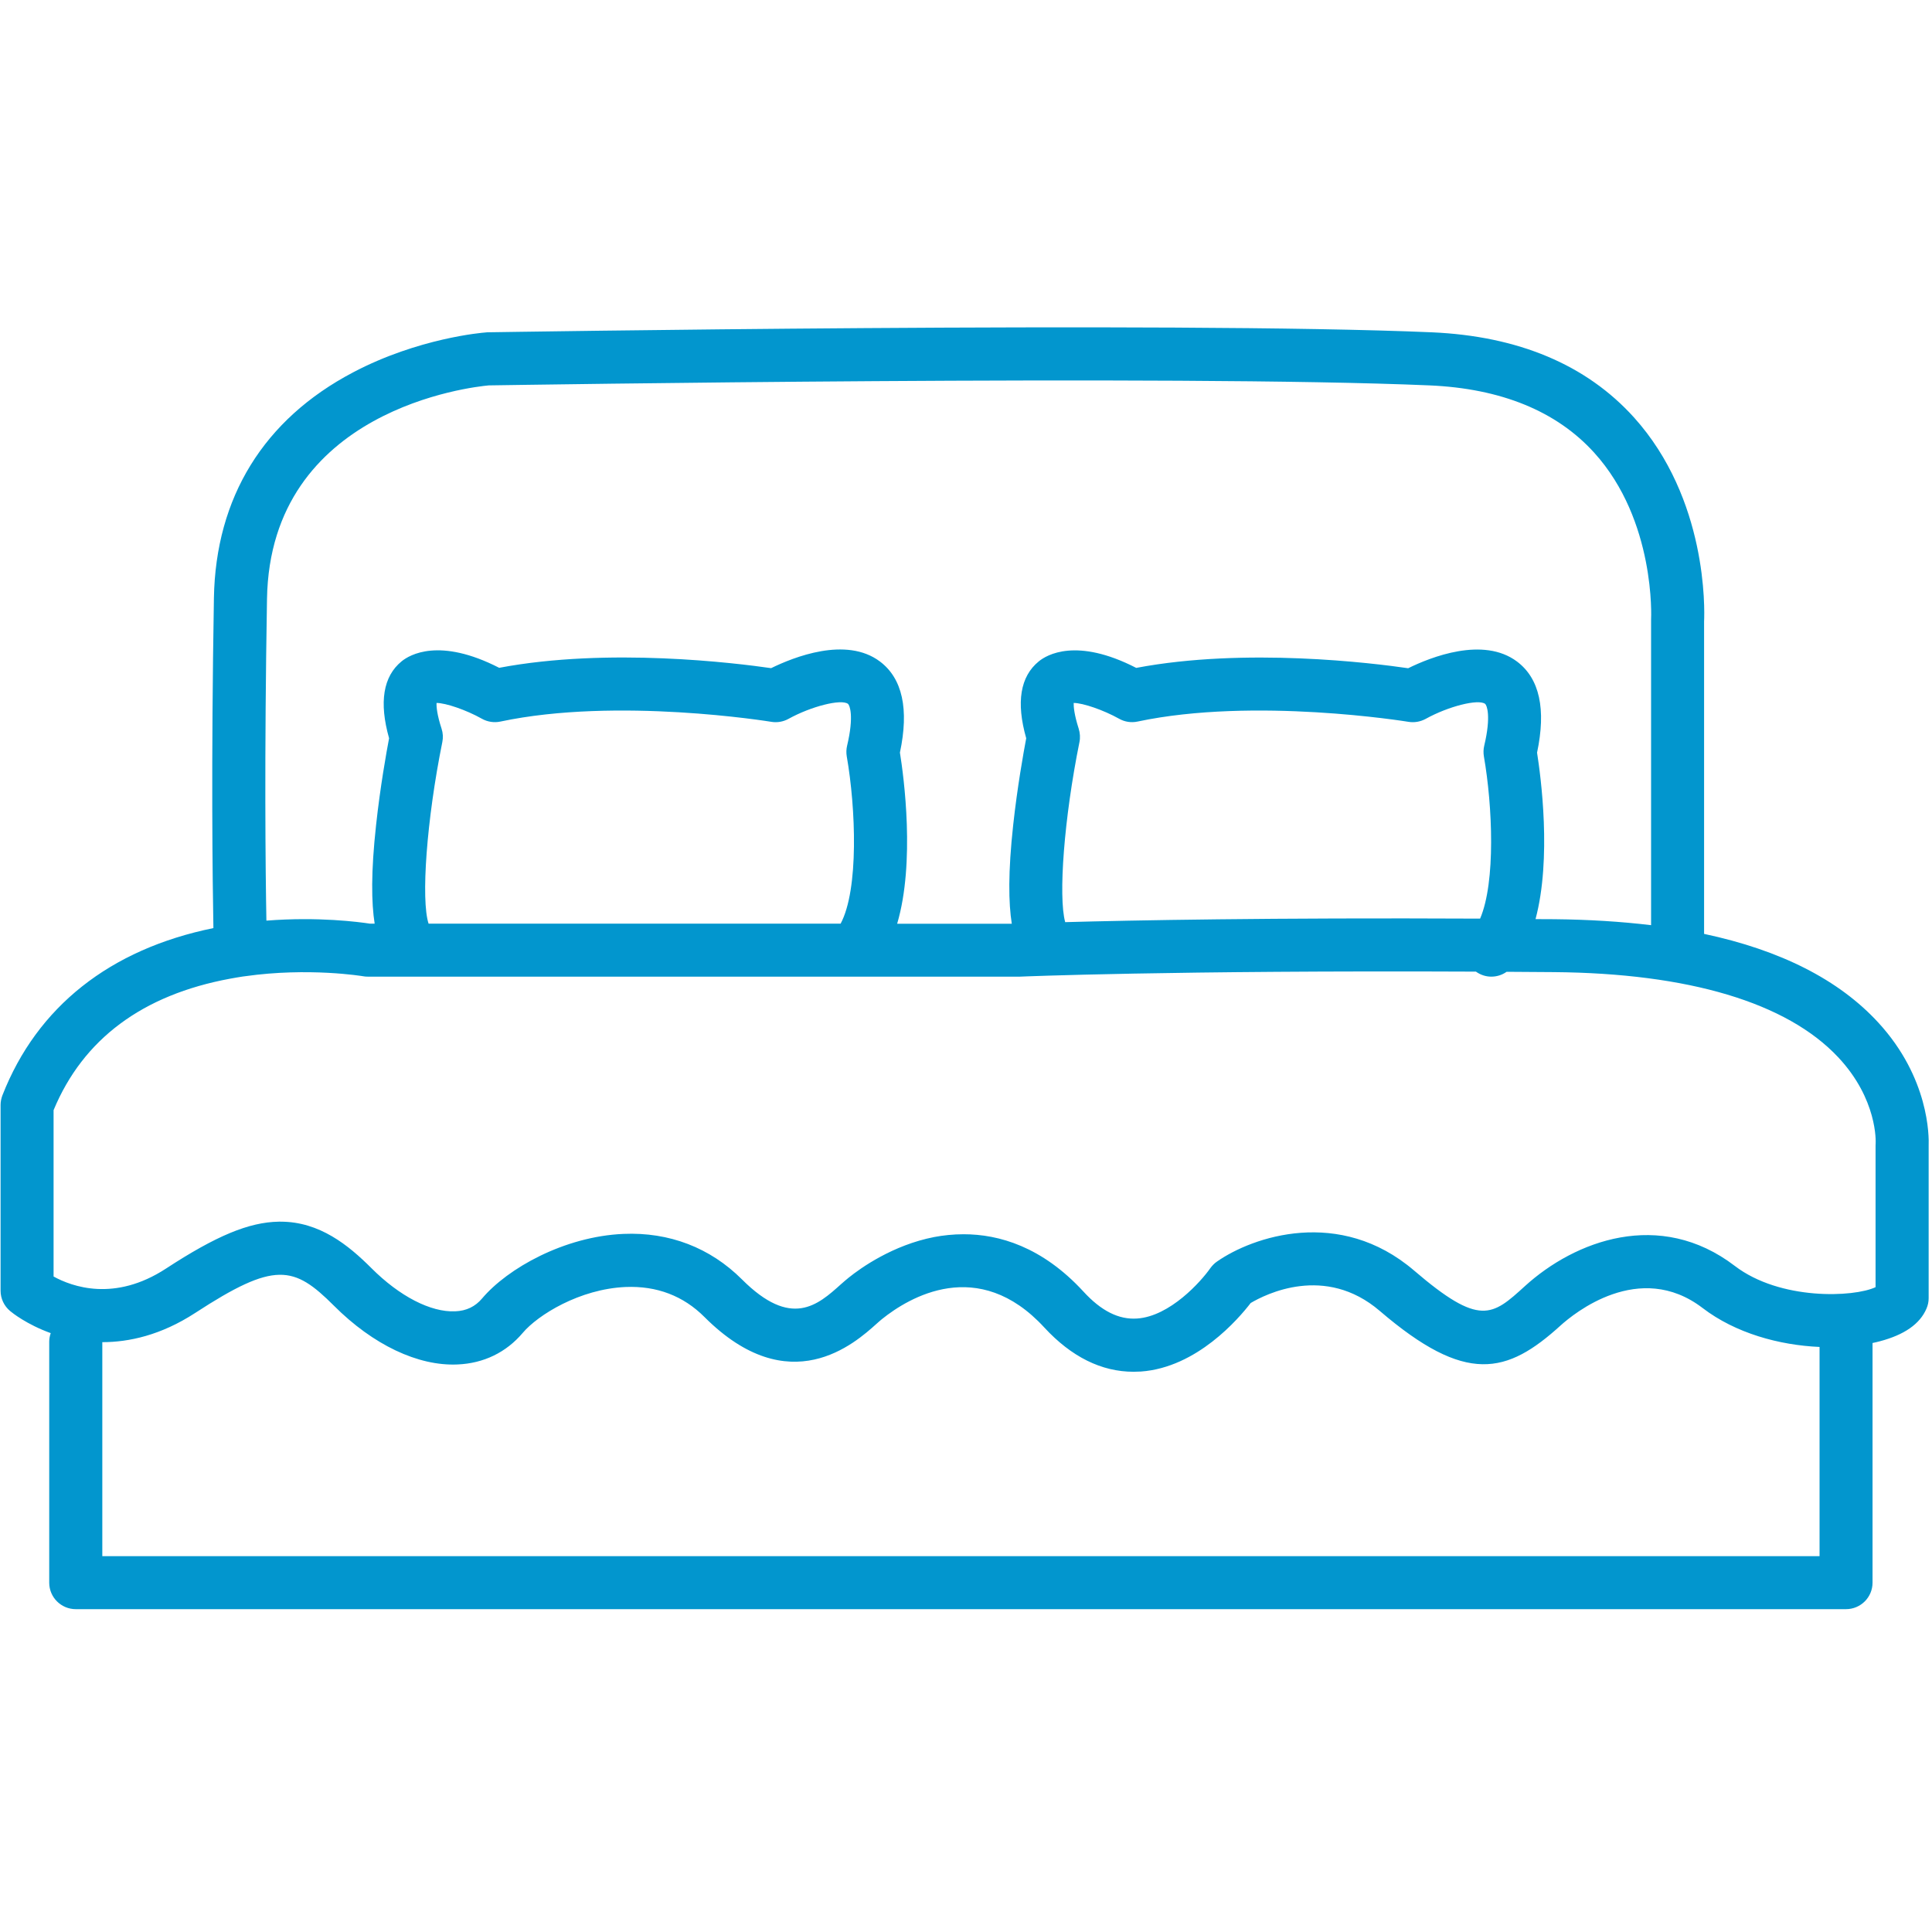 <svg xmlns="http://www.w3.org/2000/svg" xmlns:xlink="http://www.w3.org/1999/xlink" width="120" viewBox="0 0 90 90" height="120" preserveAspectRatio="xMidYMid meet"><defs><clipPath id="73e7151e43"><path d="M 0 15 L 90 15 L 90 74.961 L 0 74.961 Z M 0 15 "></path></clipPath></defs><g id="796da50f00"><g clip-rule="nonzero" clip-path="url(#73e7151e43)"><path style=" stroke:none;fill-rule:nonzero;fill:#0296ce;fill-opacity:1;" d="M 87.496 47.633 C 85.664 45.641 82.949 44.262 79.383 43.504 L 79.383 28.953 C 79.41 28.395 79.547 23.25 76.113 19.441 C 73.895 16.988 70.727 15.656 66.695 15.48 C 54.598 14.961 23.008 15.477 22.691 15.48 C 22.664 15.48 22.641 15.484 22.613 15.488 C 22.488 15.496 19.492 15.742 16.445 17.348 C 12.285 19.535 10.047 23.172 9.965 27.855 C 9.832 35.617 9.902 41.051 9.941 43.234 C 5.125 44.215 1.727 46.898 0.113 51.023 C 0.059 51.168 0.027 51.32 0.027 51.473 L 0.027 60.129 C 0.027 60.492 0.191 60.84 0.473 61.074 C 0.559 61.148 1.246 61.699 2.363 62.102 C 2.32 62.227 2.293 62.359 2.293 62.5 L 2.293 73.727 C 2.293 74.41 2.848 74.961 3.531 74.961 L 85.992 74.961 C 86.676 74.961 87.23 74.41 87.23 73.727 L 87.23 62.562 C 87.344 62.539 87.457 62.512 87.562 62.484 C 88.707 62.184 89.438 61.676 89.742 60.961 C 89.809 60.809 89.844 60.645 89.844 60.477 L 89.844 53.387 C 89.863 52.926 89.867 50.211 87.496 47.633 Z M 12.438 27.898 C 12.586 19.043 22.027 18.02 22.77 17.953 C 24.094 17.934 54.762 17.445 66.59 17.953 C 69.926 18.098 72.508 19.152 74.262 21.086 C 77.133 24.25 76.918 28.809 76.914 28.848 C 76.914 28.875 76.914 28.898 76.914 28.926 L 76.914 43.098 C 75.516 42.93 74.012 42.836 72.406 42.82 C 72.109 42.82 71.82 42.816 71.531 42.816 C 72.289 39.977 71.777 36.176 71.602 35.062 C 72.031 33.035 71.719 31.609 70.672 30.82 C 69.094 29.633 66.637 30.617 65.598 31.129 C 63.977 30.891 58.023 30.148 52.93 31.113 C 50.141 29.68 48.758 30.508 48.391 30.809 C 47.527 31.512 47.328 32.715 47.805 34.391 C 47.68 35.051 47.391 36.664 47.199 38.426 C 46.957 40.633 46.98 42.066 47.133 43.031 L 41.793 43.031 C 42.637 40.172 42.105 36.199 41.922 35.059 C 42.352 33.035 42.039 31.605 40.992 30.816 C 39.414 29.629 36.961 30.617 35.922 31.125 C 34.301 30.891 28.344 30.145 23.254 31.109 C 20.465 29.68 19.082 30.504 18.711 30.805 C 17.848 31.508 17.652 32.715 18.125 34.391 C 18 35.047 17.711 36.664 17.52 38.426 C 17.277 40.633 17.301 42.066 17.453 43.027 L 17.23 43.027 C 16.746 42.953 14.832 42.695 12.41 42.887 C 12.367 40.555 12.312 35.293 12.438 27.898 Z M 50.25 33.945 C 50.039 33.285 50.012 32.922 50.016 32.746 C 50.445 32.746 51.402 33.074 52.129 33.48 C 52.391 33.629 52.699 33.676 52.992 33.613 C 58.441 32.457 65.535 33.613 65.609 33.625 C 65.883 33.672 66.168 33.621 66.414 33.488 C 67.469 32.902 68.867 32.551 69.184 32.789 C 69.258 32.848 69.473 33.344 69.141 34.738 C 69.102 34.902 69.098 35.07 69.125 35.234 C 69.527 37.539 69.68 41.086 68.949 42.793 C 59.129 42.746 52.727 42.871 49.621 42.957 C 49.293 41.766 49.57 38.102 50.285 34.57 C 50.328 34.363 50.312 34.148 50.25 33.945 Z M 20.57 33.945 C 20.355 33.285 20.328 32.922 20.336 32.746 C 20.766 32.746 21.723 33.074 22.445 33.48 C 22.707 33.629 23.02 33.676 23.312 33.613 C 28.762 32.457 35.855 33.613 35.93 33.625 C 36.203 33.672 36.488 33.621 36.73 33.488 C 37.789 32.902 39.188 32.551 39.504 32.789 C 39.578 32.848 39.793 33.344 39.461 34.738 C 39.422 34.902 39.418 35.07 39.445 35.234 C 39.867 37.648 40.012 41.434 39.16 43.027 L 19.965 43.027 C 19.602 41.918 19.875 38.176 20.605 34.57 C 20.648 34.363 20.637 34.148 20.57 33.945 Z M 84.758 72.492 L 4.766 72.492 L 4.766 62.523 C 6 62.523 7.492 62.203 9.09 61.164 C 12.805 58.742 13.684 58.953 15.559 60.828 C 17.375 62.645 19.473 63.645 21.312 63.562 C 22.531 63.512 23.582 63 24.352 62.09 C 25.055 61.258 27.004 60.043 29.148 59.953 C 30.594 59.895 31.832 60.363 32.82 61.355 C 36.777 65.312 39.828 62.57 40.832 61.668 C 40.93 61.582 41.016 61.504 41.09 61.445 C 42.336 60.445 45.566 58.488 48.648 61.84 C 49.91 63.207 51.309 63.902 52.805 63.902 C 52.918 63.902 53.035 63.898 53.152 63.891 C 55.758 63.703 57.699 61.43 58.262 60.699 C 58.949 60.293 61.723 58.883 64.273 61.066 C 68.289 64.508 70.191 64.027 72.707 61.738 C 73.293 61.211 76.359 58.672 79.316 60.934 C 80.852 62.109 82.891 62.664 84.762 62.746 L 84.762 72.492 Z M 87.375 53.266 C 87.375 53.297 87.371 53.324 87.371 53.359 L 87.371 59.961 C 86.363 60.438 82.926 60.586 80.816 58.973 C 77.312 56.293 73.359 57.801 71.039 59.91 C 69.512 61.301 68.941 61.816 65.875 59.188 C 62.402 56.215 58.352 57.609 56.695 58.766 C 56.574 58.848 56.469 58.957 56.383 59.074 C 55.953 59.691 54.504 61.32 52.969 61.422 C 52.117 61.48 51.297 61.07 50.465 60.16 C 48.543 58.074 46.531 57.496 44.891 57.496 C 44.398 57.496 43.938 57.547 43.523 57.625 C 41.59 58 40.098 59.066 39.543 59.512 C 39.426 59.605 39.305 59.711 39.176 59.824 C 38.094 60.797 36.863 61.902 34.562 59.598 C 33.086 58.125 31.176 57.387 29.039 57.48 C 26.289 57.598 23.645 59.082 22.457 60.488 C 22.137 60.867 21.727 61.066 21.203 61.086 C 20.062 61.137 18.609 60.383 17.301 59.074 C 16.23 58.004 14.887 56.91 13.07 56.91 C 13.043 56.91 13.016 56.91 12.988 56.91 C 11.594 56.934 10.074 57.566 7.734 59.094 C 5.332 60.664 3.348 59.934 2.496 59.465 L 2.496 51.715 C 3.871 48.406 6.637 46.344 10.723 45.59 C 10.926 45.551 11.125 45.52 11.324 45.488 C 11.355 45.488 11.383 45.48 11.414 45.477 C 14.383 45.055 16.891 45.473 16.914 45.477 C 16.984 45.492 17.059 45.496 17.129 45.496 L 47.461 45.496 C 47.48 45.496 47.5 45.496 47.516 45.496 C 47.59 45.492 54.531 45.199 68.754 45.262 C 68.973 45.418 69.219 45.496 69.469 45.496 C 69.723 45.496 69.969 45.422 70.184 45.27 C 70.898 45.277 71.633 45.281 72.383 45.285 C 78.664 45.336 83.242 46.707 85.625 49.246 C 87.469 51.207 87.379 53.195 87.375 53.266 Z M 87.375 53.266 "></path></g></g></svg>